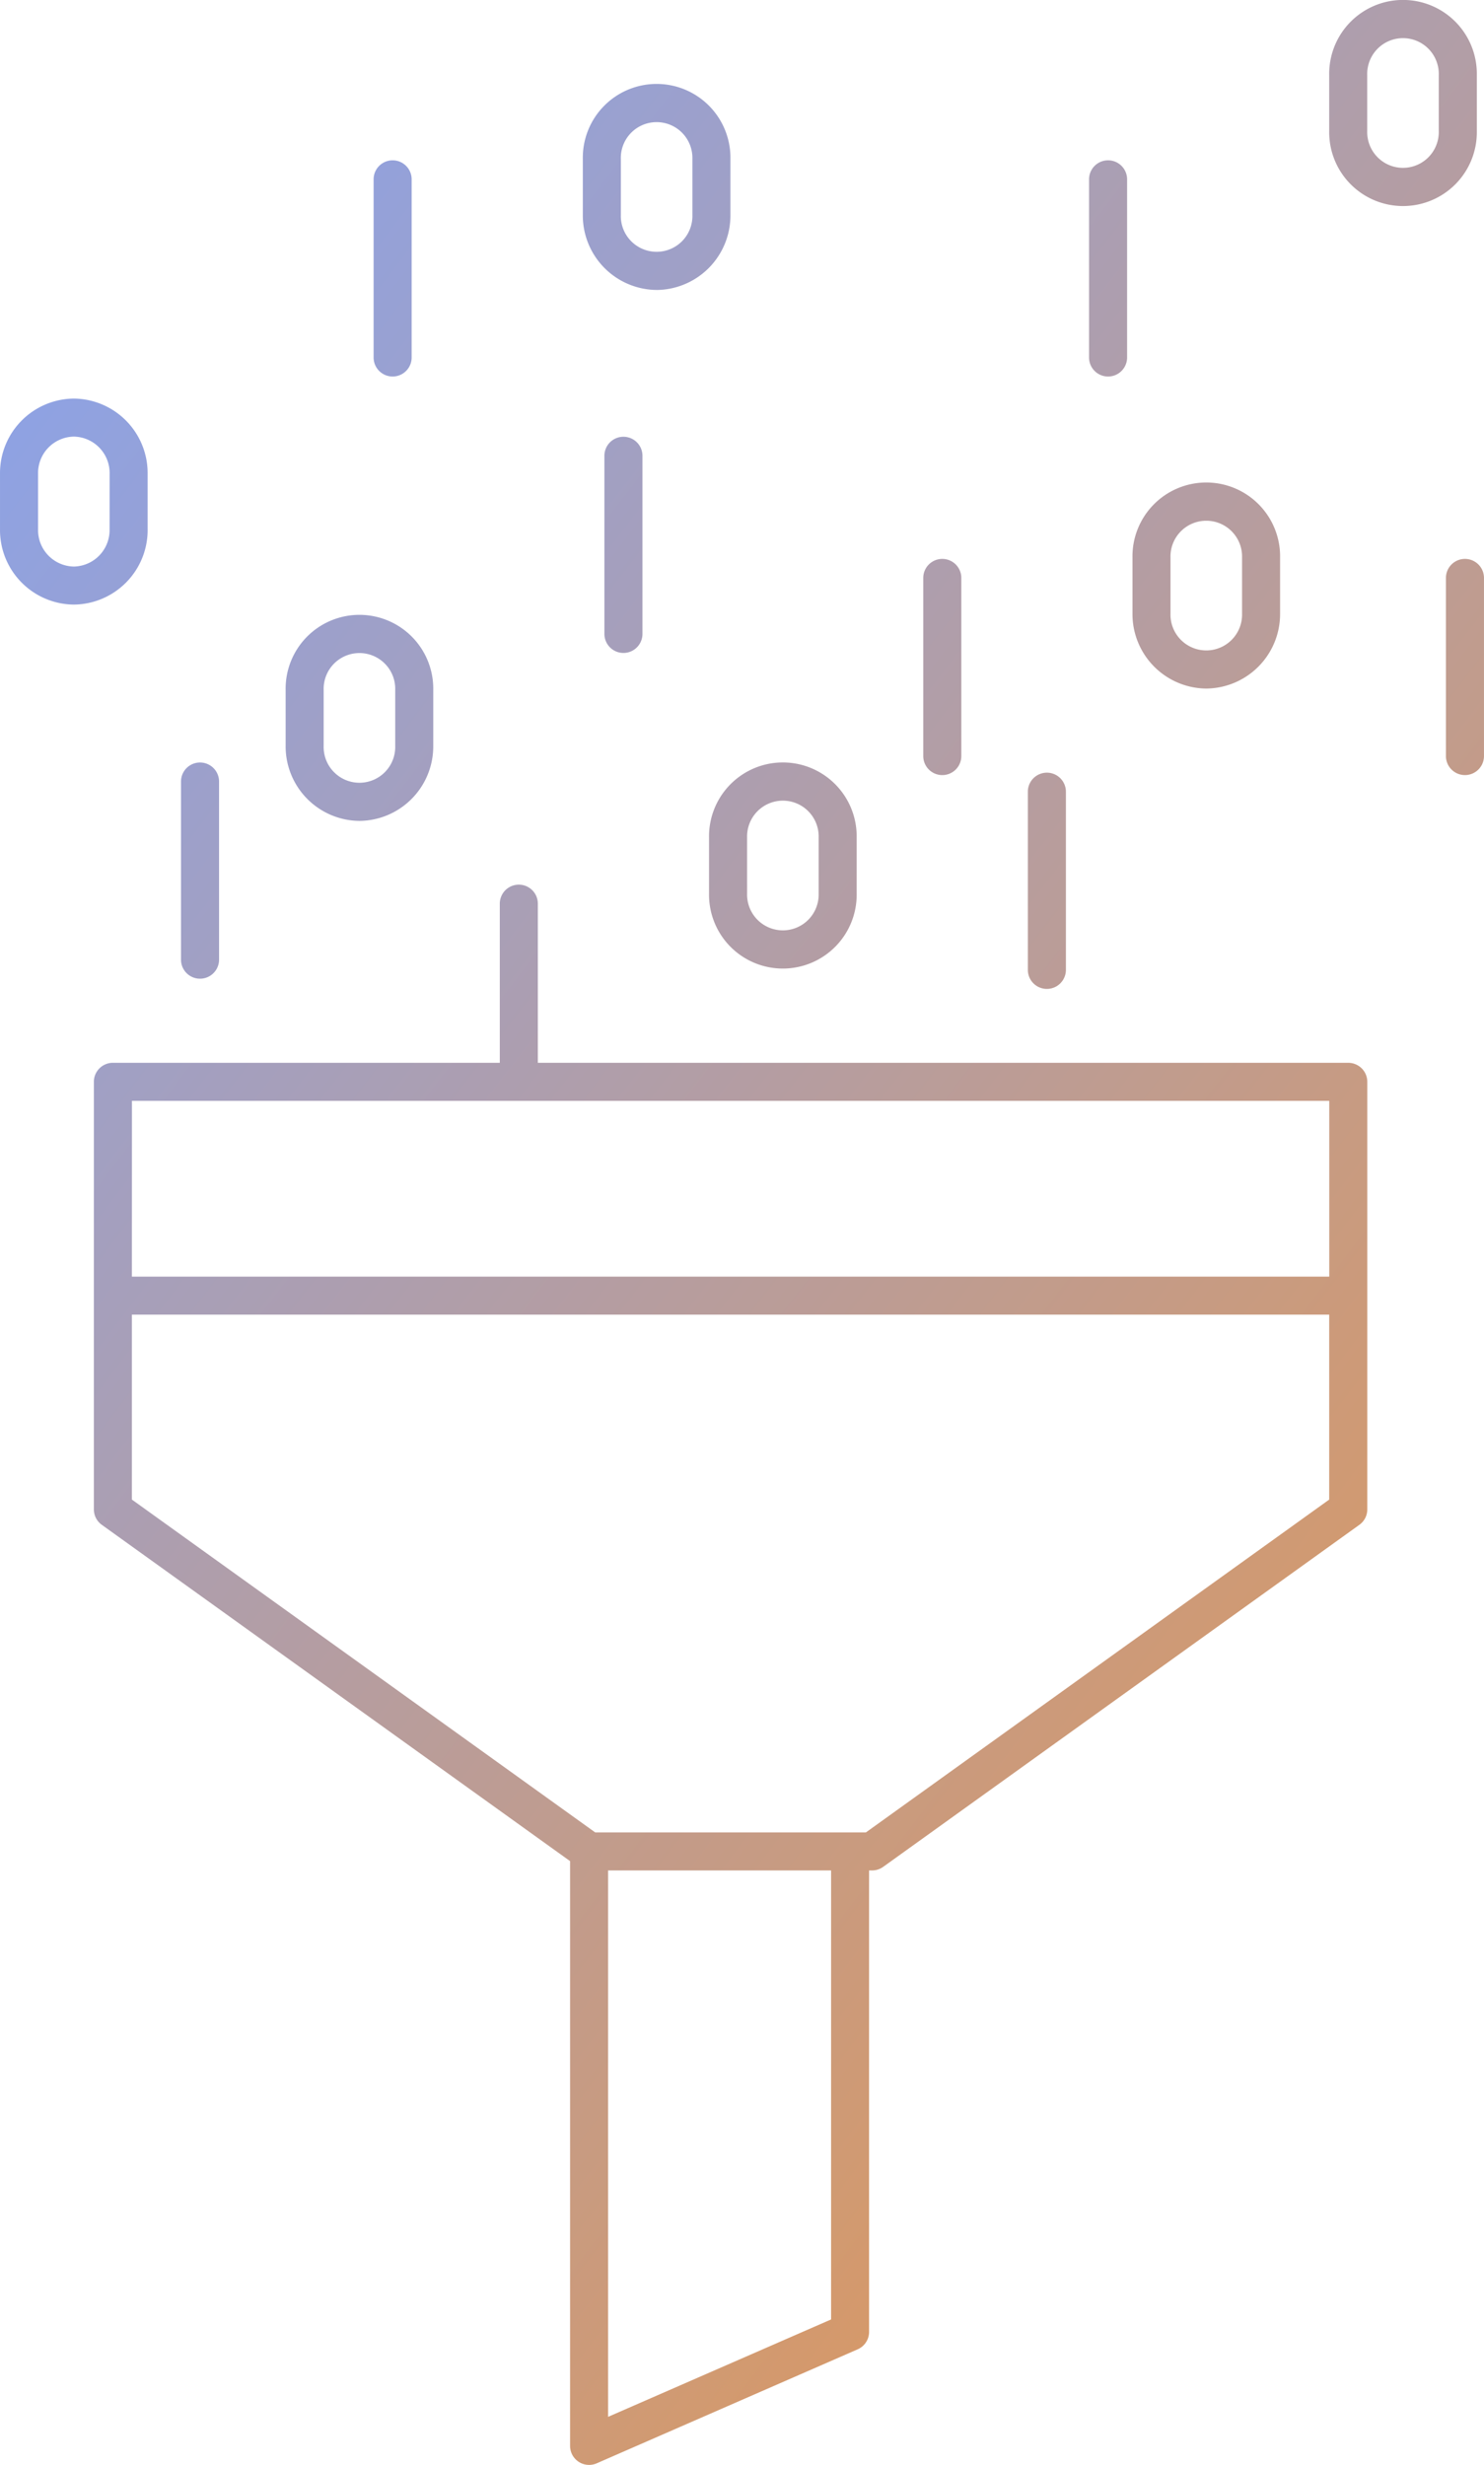 <svg id="Group_4116" data-name="Group 4116" xmlns="http://www.w3.org/2000/svg" xmlns:xlink="http://www.w3.org/1999/xlink" width="144.307" height="239.658" viewBox="0 0 144.307 239.658">
  <defs>
    <linearGradient id="linear-gradient" x1="0.731" y1="1" x2="0.045" y2="0.15" gradientUnits="objectBoundingBox">
      <stop offset="0" stop-color="#de985b"/>
      <stop offset="1" stop-color="#8fa2e2"/>
    </linearGradient>
    <clipPath id="clip-path">
      <rect id="Rectangle_3616" data-name="Rectangle 3616" width="144.307" height="239.658" fill="url(#linear-gradient)"/>
    </clipPath>
  </defs>
  <g id="Group_4115" data-name="Group 4115" clip-path="url(#clip-path)">
    <path id="Path_4909" data-name="Path 4909" d="M131.1,103.335H52.3V87.863a1.849,1.849,0,0,0-3.7,0v15.472H10.975a1.848,1.848,0,0,0-1.848,1.849v41.57a1.848,1.848,0,0,0,.77,1.5l45.538,32.7V237.81a1.849,1.849,0,0,0,2.588,1.694L83.4,228.419a1.848,1.848,0,0,0,1.109-1.694V181.859H84.8a1.848,1.848,0,0,0,1.079-.347l46.308-33.257a1.847,1.847,0,0,0,.77-1.5v-41.57a1.849,1.849,0,0,0-1.849-1.849m-118.278,3.7h116.43v17.087H12.824ZM80.816,225.514l-21.684,9.47V181.859H80.816ZM84.2,178.162H57.878L12.824,145.8V127.817h116.43V145.8ZM34.952,79.815a7.243,7.243,0,0,0,7.177-7.292V67.079a7.178,7.178,0,1,0-14.354,0v5.444a7.243,7.243,0,0,0,7.177,7.292m-3.48-12.736a3.481,3.481,0,1,1,6.959,0v5.444a3.481,3.481,0,1,1-6.959,0ZM60.624,42.466a1.849,1.849,0,0,1,1.849,1.849v17.32a1.849,1.849,0,1,1-3.7,0V44.314a1.849,1.849,0,0,1,1.849-1.849m83.682,13.726v17.32a1.849,1.849,0,0,1-3.7,0V56.192a1.849,1.849,0,0,1,3.7,0M68.948,86.874a7.178,7.178,0,1,0,14.354,0V81.43a7.178,7.178,0,1,0-14.354,0Zm3.7-5.444a3.481,3.481,0,1,1,6.959,0v5.444a3.481,3.481,0,1,1-6.959,0Zm17.131-7.918V56.192a1.849,1.849,0,0,1,3.7,0v17.32a1.849,1.849,0,0,1-3.7,0M99.949,94.3V76.976a1.849,1.849,0,1,1,3.7,0V94.3a1.849,1.849,0,1,1-3.7,0M17.6,93.307V75.987a1.849,1.849,0,0,1,3.7,0v17.32a1.849,1.849,0,0,1-3.7,0M117.3,66.948a7.244,7.244,0,0,0,7.177-7.293V54.212a7.178,7.178,0,1,0-14.354,0v5.444a7.244,7.244,0,0,0,7.177,7.293m-3.48-12.736a3.481,3.481,0,1,1,6.959,0v5.444a3.481,3.481,0,1,1-6.959,0ZM14.354,51.49V46.046a7.243,7.243,0,0,0-7.177-7.292A7.244,7.244,0,0,0,0,46.046V51.49a7.245,7.245,0,0,0,7.178,7.293,7.243,7.243,0,0,0,7.177-7.293m-3.7,0a3.542,3.542,0,0,1-3.479,3.595A3.542,3.542,0,0,1,3.7,51.49V46.046a3.543,3.543,0,0,1,3.48-3.595,3.543,3.543,0,0,1,3.479,3.595ZM105.9,34.759V17.438a1.849,1.849,0,0,1,3.7,0V34.759a1.849,1.849,0,0,1-3.7,0m-69.571,0V17.438a1.848,1.848,0,1,1,3.7,0V34.759a1.848,1.848,0,1,1-3.7,0M63.85,28.195A7.244,7.244,0,0,0,71.027,20.9V15.459a7.178,7.178,0,1,0-14.354,0V20.9a7.244,7.244,0,0,0,7.177,7.293M60.37,15.459a3.481,3.481,0,1,1,6.959,0V20.9a3.481,3.481,0,1,1-6.959,0Zm83.238-2.722V7.293a7.178,7.178,0,1,0-14.354,0v5.444a7.178,7.178,0,1,0,14.354,0m-3.7,0a3.481,3.481,0,1,1-6.959,0V7.293a3.481,3.481,0,1,1,6.959,0Z" transform="translate(0.001 -0.001)" fill="url(#linear-gradient)"/>
  </g>
</svg>

